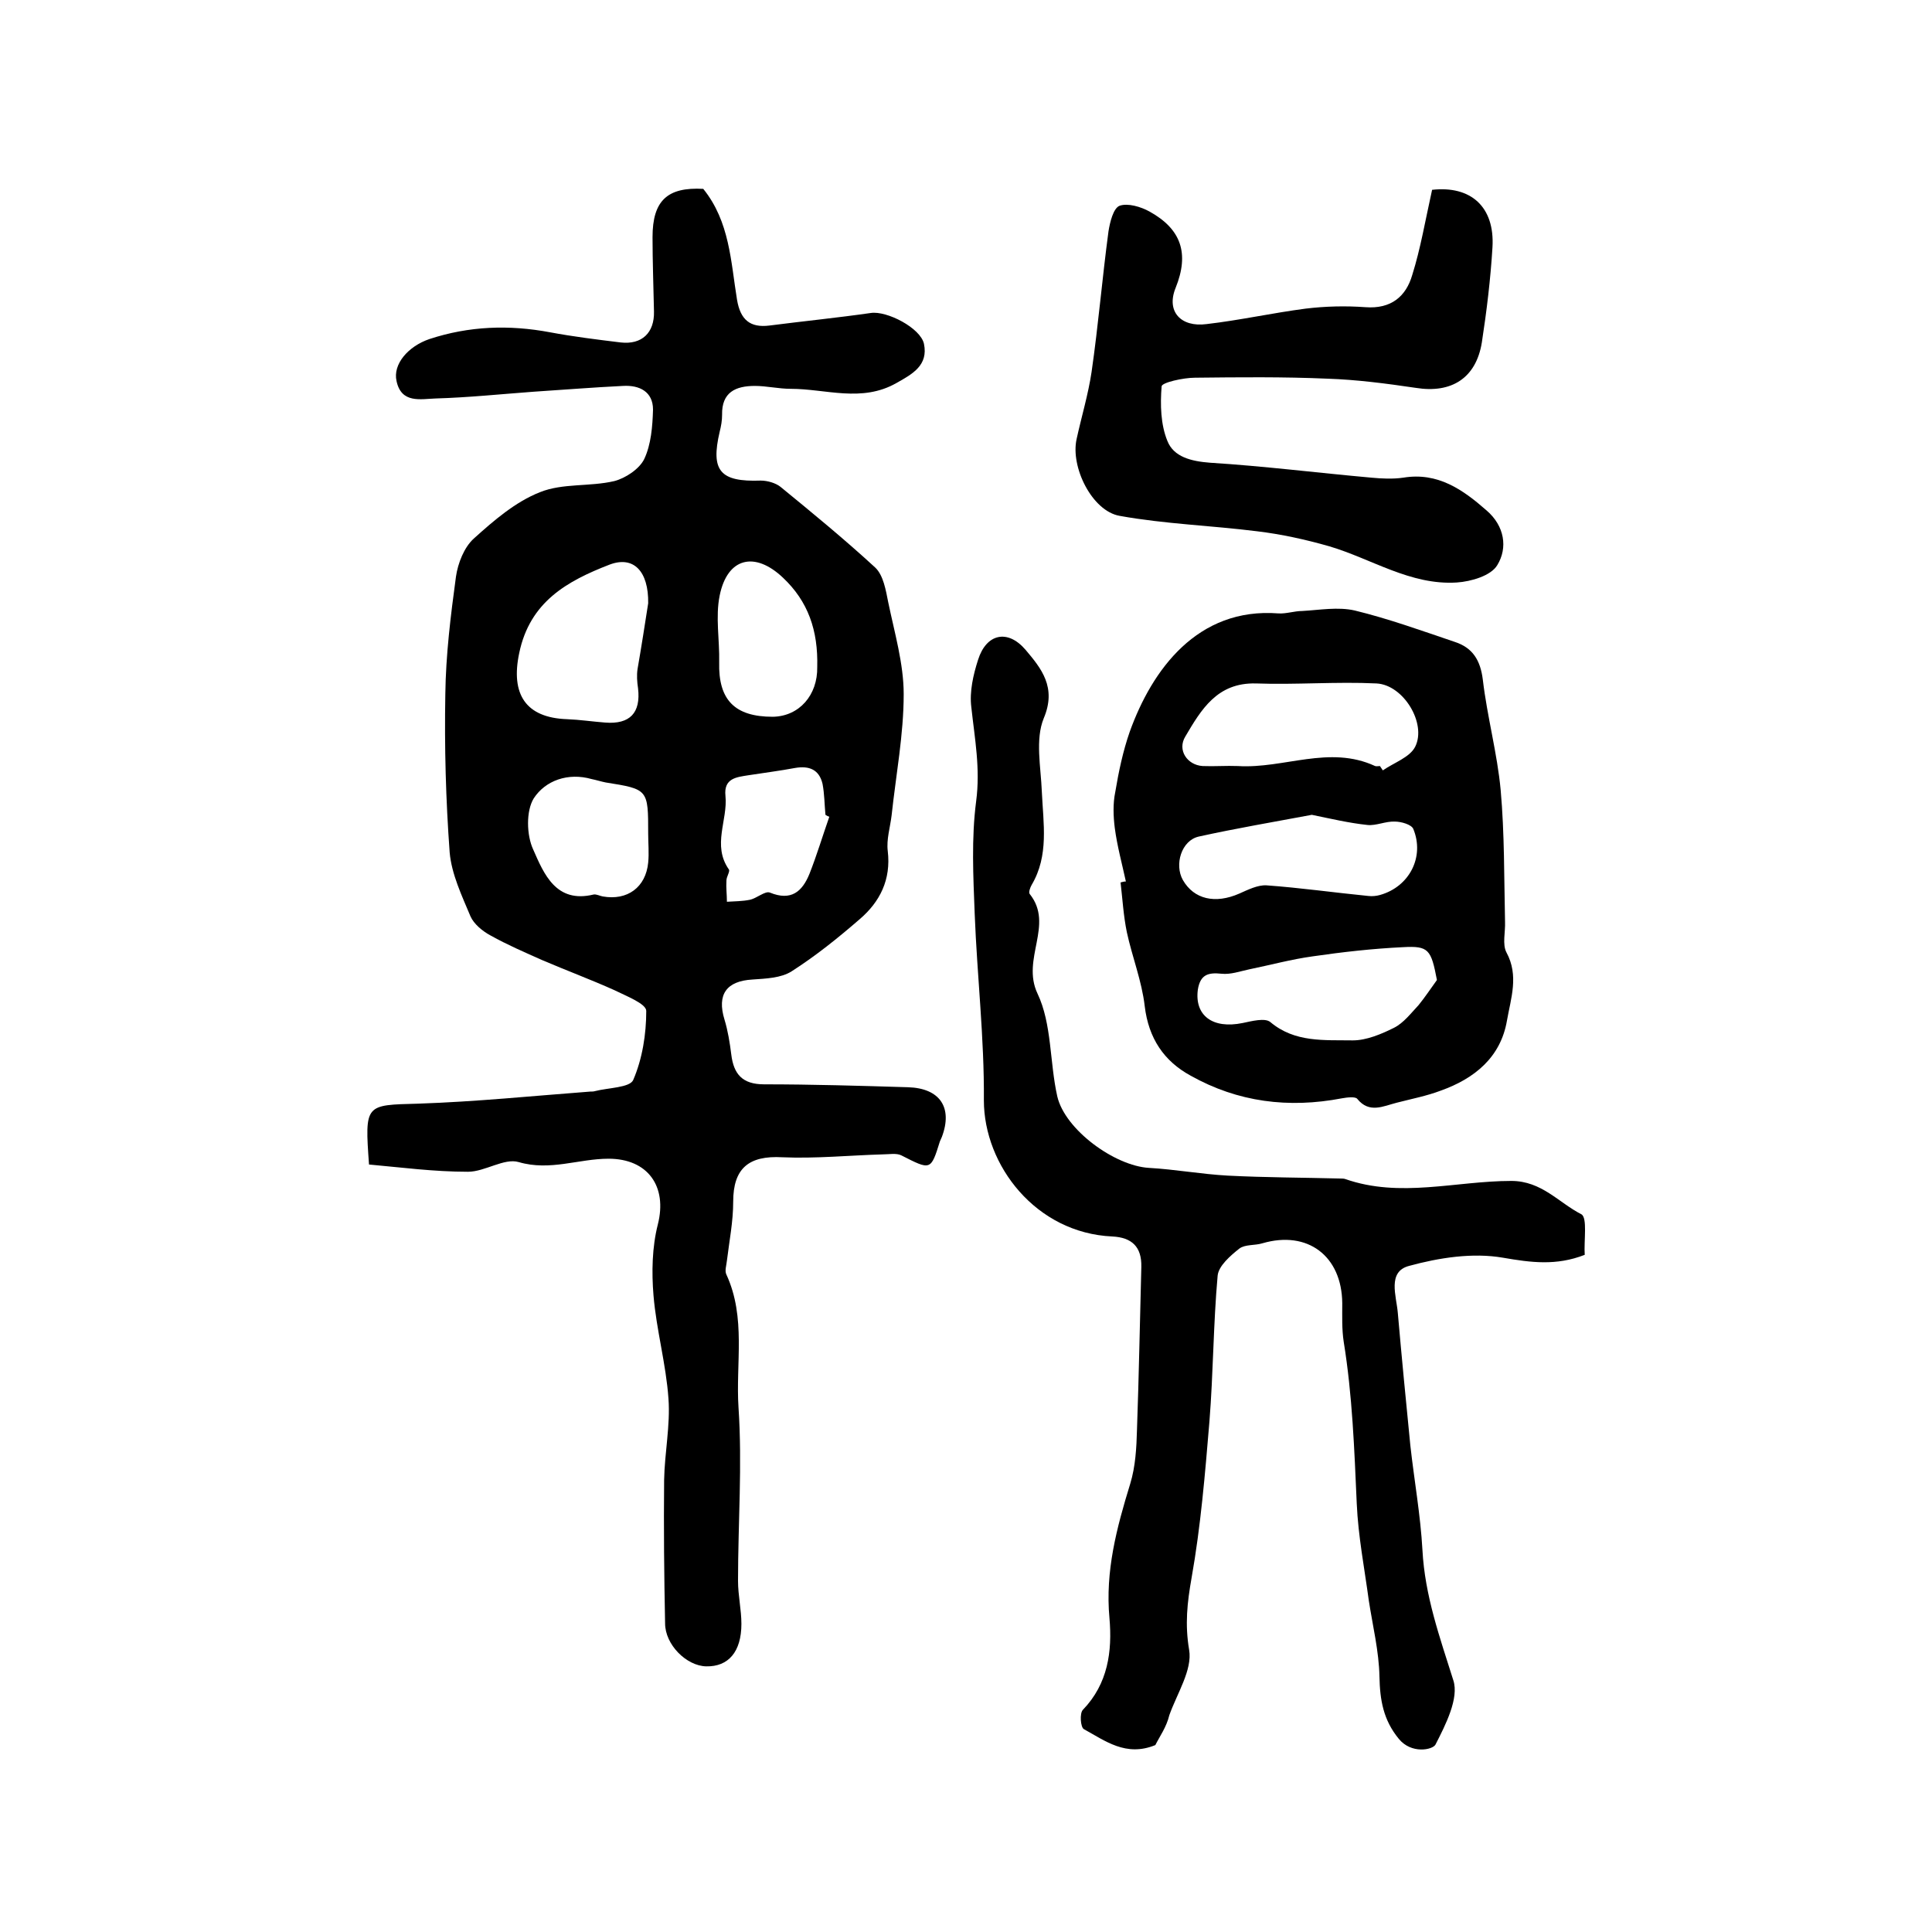 <?xml version="1.0" encoding="utf-8"?>
<!-- Generator: Adobe Illustrator 22.0.0, SVG Export Plug-In . SVG Version: 6.00 Build 0)  -->
<svg version="1.1" id="图层_1" xmlns="http://www.w3.org/2000/svg" xmlns:xlink="http://www.w3.org/1999/xlink" x="0px" y="0px"
	 viewBox="0 0 400 400" style="enable-background:new 0 0 400 400;" xml:space="preserve">
<style type="text/css">
	.st0{fill:#FFFFFF;}
</style>
<g>
	
	<path d="M76.4,241.1c-0.9-12.6-0.8-12.3,10.2-12.6c11.9-0.4,23.7-1.6,35.6-2.5c0.3,0,0.7,0,1-0.1c2.7-0.7,7.2-0.7,7.9-2.3
		c1.9-4.4,2.7-9.5,2.7-14.3c0-1.5-4.2-3.1-6.6-4.3c-4.9-2.2-10-4.1-14.9-6.2c-3.6-1.6-7.3-3.2-10.7-5.1c-1.7-0.9-3.5-2.4-4.2-4
		c-1.8-4.3-3.9-8.7-4.3-13.2c-0.8-10.9-1.1-21.8-0.9-32.8c0.1-8.1,1.1-16.2,2.2-24.3c0.4-2.8,1.7-6.1,3.7-7.9
		c4.1-3.7,8.6-7.6,13.7-9.6c4.7-1.9,10.3-1.1,15.4-2.3c2.3-0.6,5.2-2.5,6.2-4.6c1.4-3,1.7-6.7,1.8-10.2c0-3.7-2.8-5.1-6.2-4.9
		c-6.2,0.3-12.3,0.8-18.5,1.2c-6.8,0.5-13.5,1.2-20.3,1.4c-3.1,0.1-7.1,1.1-8.1-3.6c-0.8-3.5,2.4-7.2,6.8-8.7c8.2-2.7,16.5-3,25-1.4
		c4.8,0.9,9.7,1.5,14.6,2.1c4.4,0.5,7-2,6.9-6.4c-0.1-5.1-0.3-10.3-0.3-15.4c0-7.6,3.1-10.4,10.5-10c5.5,6.8,5.7,15.1,7,23
		c0.7,4.1,2.7,5.8,6.7,5.3c7-0.9,14-1.6,21-2.6c3.3-0.5,10.3,3.1,11,6.4c0.9,4.4-2.3,6.2-5.7,8.1c-7.2,4.1-14.6,1.2-21.9,1.2
		c-2.5,0-5-0.6-7.4-0.6c-4,0-6.9,1.3-6.8,6c0,1.2-0.2,2.3-0.5,3.5c-1.9,8.1,0.1,10.4,8.5,10.1c1.4,0,3.1,0.5,4.1,1.3
		c6.6,5.4,13.3,10.9,19.6,16.7c1.7,1.6,2.2,4.7,2.7,7.2c1.3,6.3,3.2,12.7,3.2,19c0,8.4-1.6,16.7-2.5,25.1c-0.3,2.5-1.1,5-0.8,7.4
		c0.7,5.9-1.6,10.5-5.8,14.1c-4.5,3.9-9.1,7.6-14.1,10.8c-2.2,1.4-5.3,1.5-8.1,1.7c-5.4,0.3-7.4,3.1-5.8,8.3
		c0.7,2.3,1.1,4.8,1.4,7.2c0.5,4.1,2.3,6.2,6.8,6.2c9.9,0,19.9,0.3,29.8,0.6c6.6,0.2,9.3,4.2,7,10.3c-0.1,0.3-0.3,0.6-0.4,0.9
		c-1.9,6.1-1.9,6-8,2.9c-1-0.5-2.6-0.2-3.8-0.2c-6.9,0.2-13.9,0.9-20.8,0.6c-7-0.4-10.2,2.3-10.2,9.2c0,4.1-0.8,8.1-1.3,12.2
		c-0.1,1-0.5,2.1-0.1,2.9c4.1,8.9,1.9,18.4,2.5,27.5c0.8,11.9-0.1,23.9-0.1,35.9c0,3,0.7,6,0.7,8.9c0,5.8-2.7,8.9-7.3,8.8
		c-4.1-0.1-8.5-4.5-8.5-8.9c-0.2-9.9-0.3-19.8-0.2-29.7c0.1-5.6,1.3-11.3,0.9-16.8c-0.5-7.2-2.5-14.2-3.1-21.4
		c-0.4-4.8-0.3-10,0.9-14.7c2-7.9-2.1-13.6-10.2-13.6c-6.2,0-12.1,2.6-18.6,0.7c-3-0.9-7,2-10.5,2C89.8,242.6,83.1,241.7,76.4,241.1
		z M134.2,124.9c0.1-6.6-3-9.9-8-8c-8.8,3.4-16.5,7.7-18.7,18.3c-1.8,8.5,1.3,13.4,9.9,13.7c2.6,0.1,5.3,0.5,7.9,0.7
		c5.1,0.4,7.4-2,6.8-7.1c-0.2-1.3-0.3-2.7-0.1-4C132.8,133.9,133.5,129.4,134.2,124.9z M169.2,138.1c0.2-7.6-1.9-13.6-7.1-18.5
		c-5.8-5.5-11.5-4.2-13.1,3.7c-0.9,4.4,0,9.2-0.1,13.8c-0.2,7.8,3.2,11.3,11.1,11.3C165.5,148.3,169.3,143.9,169.2,138.1z
		 M134.2,172.6c0-9.2,0-9.2-8.8-10.6c-1-0.2-1.9-0.5-2.9-0.7c-4.9-1.4-9.6,0.3-12,4c-1.6,2.6-1.5,7.6-0.1,10.6
		c2.2,5,4.7,11.2,12.5,9.3c0.6-0.1,1.3,0.3,1.9,0.4c5.1,0.9,8.9-1.9,9.4-7C134.4,176.6,134.2,174.6,134.2,172.6z M171.7,169.1
		c-0.3-0.1-0.5-0.2-0.8-0.4c-0.2-2.1-0.2-4.3-0.6-6.4c-0.7-3-2.8-3.8-5.7-3.3c-3.2,0.6-6.4,1-9.6,1.5c-2.5,0.4-5.2,0.6-4.8,4.3
		c0.5,5-2.8,10.2,0.7,15.2c0.3,0.4-0.5,1.5-0.5,2.3c-0.1,1.5,0.1,2.9,0.1,4.4c1.6-0.1,3.2-0.1,4.7-0.4c1.5-0.3,3.2-1.9,4.2-1.5
		c4.4,1.8,6.7-0.2,8.2-3.9C169.1,177.1,170.3,173.1,171.7,169.1z"/>
	<path d="M239.2,361.3c-6.1,2.5-10.4-0.9-14.8-3.3c-0.7-0.4-0.9-3.3-0.2-4c5.2-5.4,6.1-12.1,5.5-19c-0.9-9.7,1.5-18.7,4.3-27.8
		c1.1-3.6,1.3-7.5,1.4-11.2c0.4-11.2,0.6-22.5,0.9-33.7c0.1-4.2-2-6.1-6-6.3c-15.8-0.7-26.6-14.7-26.6-28.2
		c0.1-12.9-1.4-25.7-1.9-38.6c-0.3-7.8-0.7-15.6,0.3-23.3c0.9-6.8-0.3-13-1-19.5c-0.4-3.2,0.4-6.7,1.4-9.8c1.7-5.4,6.1-6.4,9.8-2.1
		c3.3,3.9,6.5,7.8,3.8,14.2c-1.8,4.4-0.6,10.1-0.4,15.2c0.3,6.6,1.5,13.2-2.1,19.3c-0.3,0.5-0.7,1.6-0.4,1.9
		c5.1,6.4-1.8,13.4,1.6,20.6c3,6.3,2.5,14.2,4.1,21.3c1.6,6.9,11.9,14.4,19,14.8c5.4,0.3,10.8,1.3,16.3,1.6
		c7.8,0.4,15.6,0.4,23.3,0.6c0.3,0,0.7,0,1,0.1c11.4,4,22.9,0.4,34.4,0.4c6.3,0,9.8,4.5,14.5,6.9c1.3,0.7,0.5,5.5,0.7,8.4
		c-5.9,2.3-11.1,1.6-16.9,0.6c-6.3-1.1-13.3,0-19.5,1.7c-4.5,1.2-2.6,6.2-2.3,9.7c0.8,9.2,1.7,18.4,2.6,27.5
		c0.8,7.2,2.1,14.4,2.5,21.6c0.5,9.5,3.6,18.1,6.4,27c1.2,3.7-1.6,9.2-3.7,13.3c-0.6,1.1-5,2-7.6-1.2c-3.2-3.9-3.9-8-4-12.9
		c-0.1-5.2-1.4-10.5-2.2-15.7c-0.9-6.7-2.2-13.3-2.5-20.1c-0.5-11.2-0.9-22.4-2.7-33.5c-0.4-2.6-0.3-5.3-0.3-8
		c-0.1-9.8-7.2-15.1-16.5-12.4c-1.6,0.5-3.6,0.2-4.8,1.1c-1.9,1.5-4.3,3.6-4.5,5.6c-0.9,10-0.9,20.2-1.7,30.2
		c-0.9,10.8-1.8,21.7-3.7,32.4c-0.9,5.1-1.4,9.6-0.5,14.9c0.7,4.1-2.5,9-4.1,13.5C241.5,357.6,240.1,359.5,239.2,361.3z"/>
	<path d="M233.1,182.5c-0.8-3.7-1.8-7.3-2.3-11.1c-0.3-2.4-0.4-5,0.1-7.4c0.7-4.2,1.6-8.5,3-12.5c4.6-12.8,14-25.8,30.8-24.5
		c1.6,0.1,3.3-0.5,4.9-0.5c3.6-0.2,7.4-0.9,10.9-0.1c7,1.7,13.9,4.2,20.7,6.5c3.7,1.2,5.3,3.8,5.8,7.8c0.9,7.7,3,15.3,3.7,22.9
		c0.8,9,0.7,18.1,0.9,27.2c0.1,2.2-0.6,4.7,0.3,6.4c2.6,4.8,0.9,9.5,0.1,14.1c-1.3,7.6-6.7,12-13.7,14.5c-2.9,1.1-6,1.7-9.1,2.5
		c-2.8,0.7-5.7,2.3-8.2-0.8c-0.4-0.5-2.1-0.3-3.2-0.1c-11,2.1-21.5,0.8-31.3-4.7c-5.5-3-8.7-7.7-9.5-14.4
		c-0.6-5.2-2.6-10.2-3.7-15.3c-0.7-3.4-0.9-6.9-1.3-10.3C232.4,182.6,232.7,182.5,233.1,182.5z M285.7,158.6
		c0.2,0.3,0.4,0.6,0.6,0.9c2.3-1.6,5.6-2.7,6.7-4.9c2.4-4.8-2.4-12.8-8-13.1c-8.3-0.4-16.7,0.3-25,0c-8-0.2-11.3,5.4-14.6,11
		c-1.7,2.8,0.4,5.9,3.6,6.1c2.4,0.1,4.9-0.1,7.3,0c9.5,0.6,18.9-4.4,28.4,0C285,158.7,285.4,158.6,285.7,158.6z M297.5,202.9
		c-1.2-6.3-1.7-7.1-7-6.8c-6.3,0.3-12.5,1-18.7,1.9c-4.4,0.6-8.8,1.8-13.2,2.7c-1.9,0.4-3.8,1.1-5.7,0.9c-2.8-0.3-4.4,0.2-4.9,3.3
		c-0.7,5.3,3,8.2,9.3,6.9c1.9-0.4,4.6-1.1,5.7-0.2c5.1,4.3,11.2,3.7,17.1,3.8c2.8,0,5.9-1.3,8.5-2.6c2-1,3.5-3,5.1-4.7
		C295,206.5,296.2,204.7,297.5,202.9z M271.6,168.7c-8,1.5-15.7,2.8-23.4,4.5c-3.6,0.8-5.1,5.8-3.3,9c2.3,4,6.7,5,11.7,2.8
		c1.8-0.8,3.8-1.8,5.6-1.7c7,0.5,14,1.5,21.1,2.2c0.8,0.1,1.7,0,2.4-0.2c6.1-1.7,9.3-7.9,6.9-13.7c-0.4-0.9-2.5-1.5-3.8-1.5
		c-1.9-0.1-3.9,0.9-5.7,0.7C279.3,170.4,275.5,169.5,271.6,168.7z"/>
	<path d="M296.5,39.3c8-0.9,13,3.5,12.5,11.9c-0.4,6.6-1.2,13.2-2.2,19.7c-1.2,7.4-6.3,10.6-13.7,9.4c-6.1-0.9-12.2-1.7-18.3-1.9
		c-9.1-0.4-18.3-0.3-27.4-0.2c-2.4,0-6.9,1-6.9,1.8c-0.3,3.8-0.2,7.9,1.2,11.3c1.3,3.3,4.9,4.2,8.8,4.5c11.2,0.7,22.3,2.1,33.5,3.1
		c2.1,0.2,4.4,0.3,6.5,0c7.2-1.2,12.4,2.5,17.3,6.8c3.7,3.2,4.4,7.7,2.2,11.3c-1.3,2.2-5.4,3.4-8.4,3.6c-9.6,0.6-17.6-4.9-26.4-7.5
		c-4.9-1.4-9.9-2.5-14.9-3.1c-9.5-1.2-19.1-1.5-28.5-3.2c-5.7-1-10.2-10.1-8.9-15.9c1-4.6,2.4-9.2,3.1-13.9
		c1.4-9.7,2.2-19.4,3.5-29.1c0.3-1.9,1-4.8,2.3-5.3c1.7-0.6,4.4,0.2,6.2,1.2c6.5,3.6,8.3,8.6,5.4,15.8c-2,4.9,1.1,8.2,6.4,7.5
		c6.9-0.8,13.6-2.3,20.5-3.2c4.1-0.5,8.3-0.6,12.4-0.3c5.3,0.4,8.4-2.2,9.7-6.7C294.1,51.5,295.1,45.6,296.5,39.3z"/>
	
	
	
	
	
	
	
</g>
</svg>
